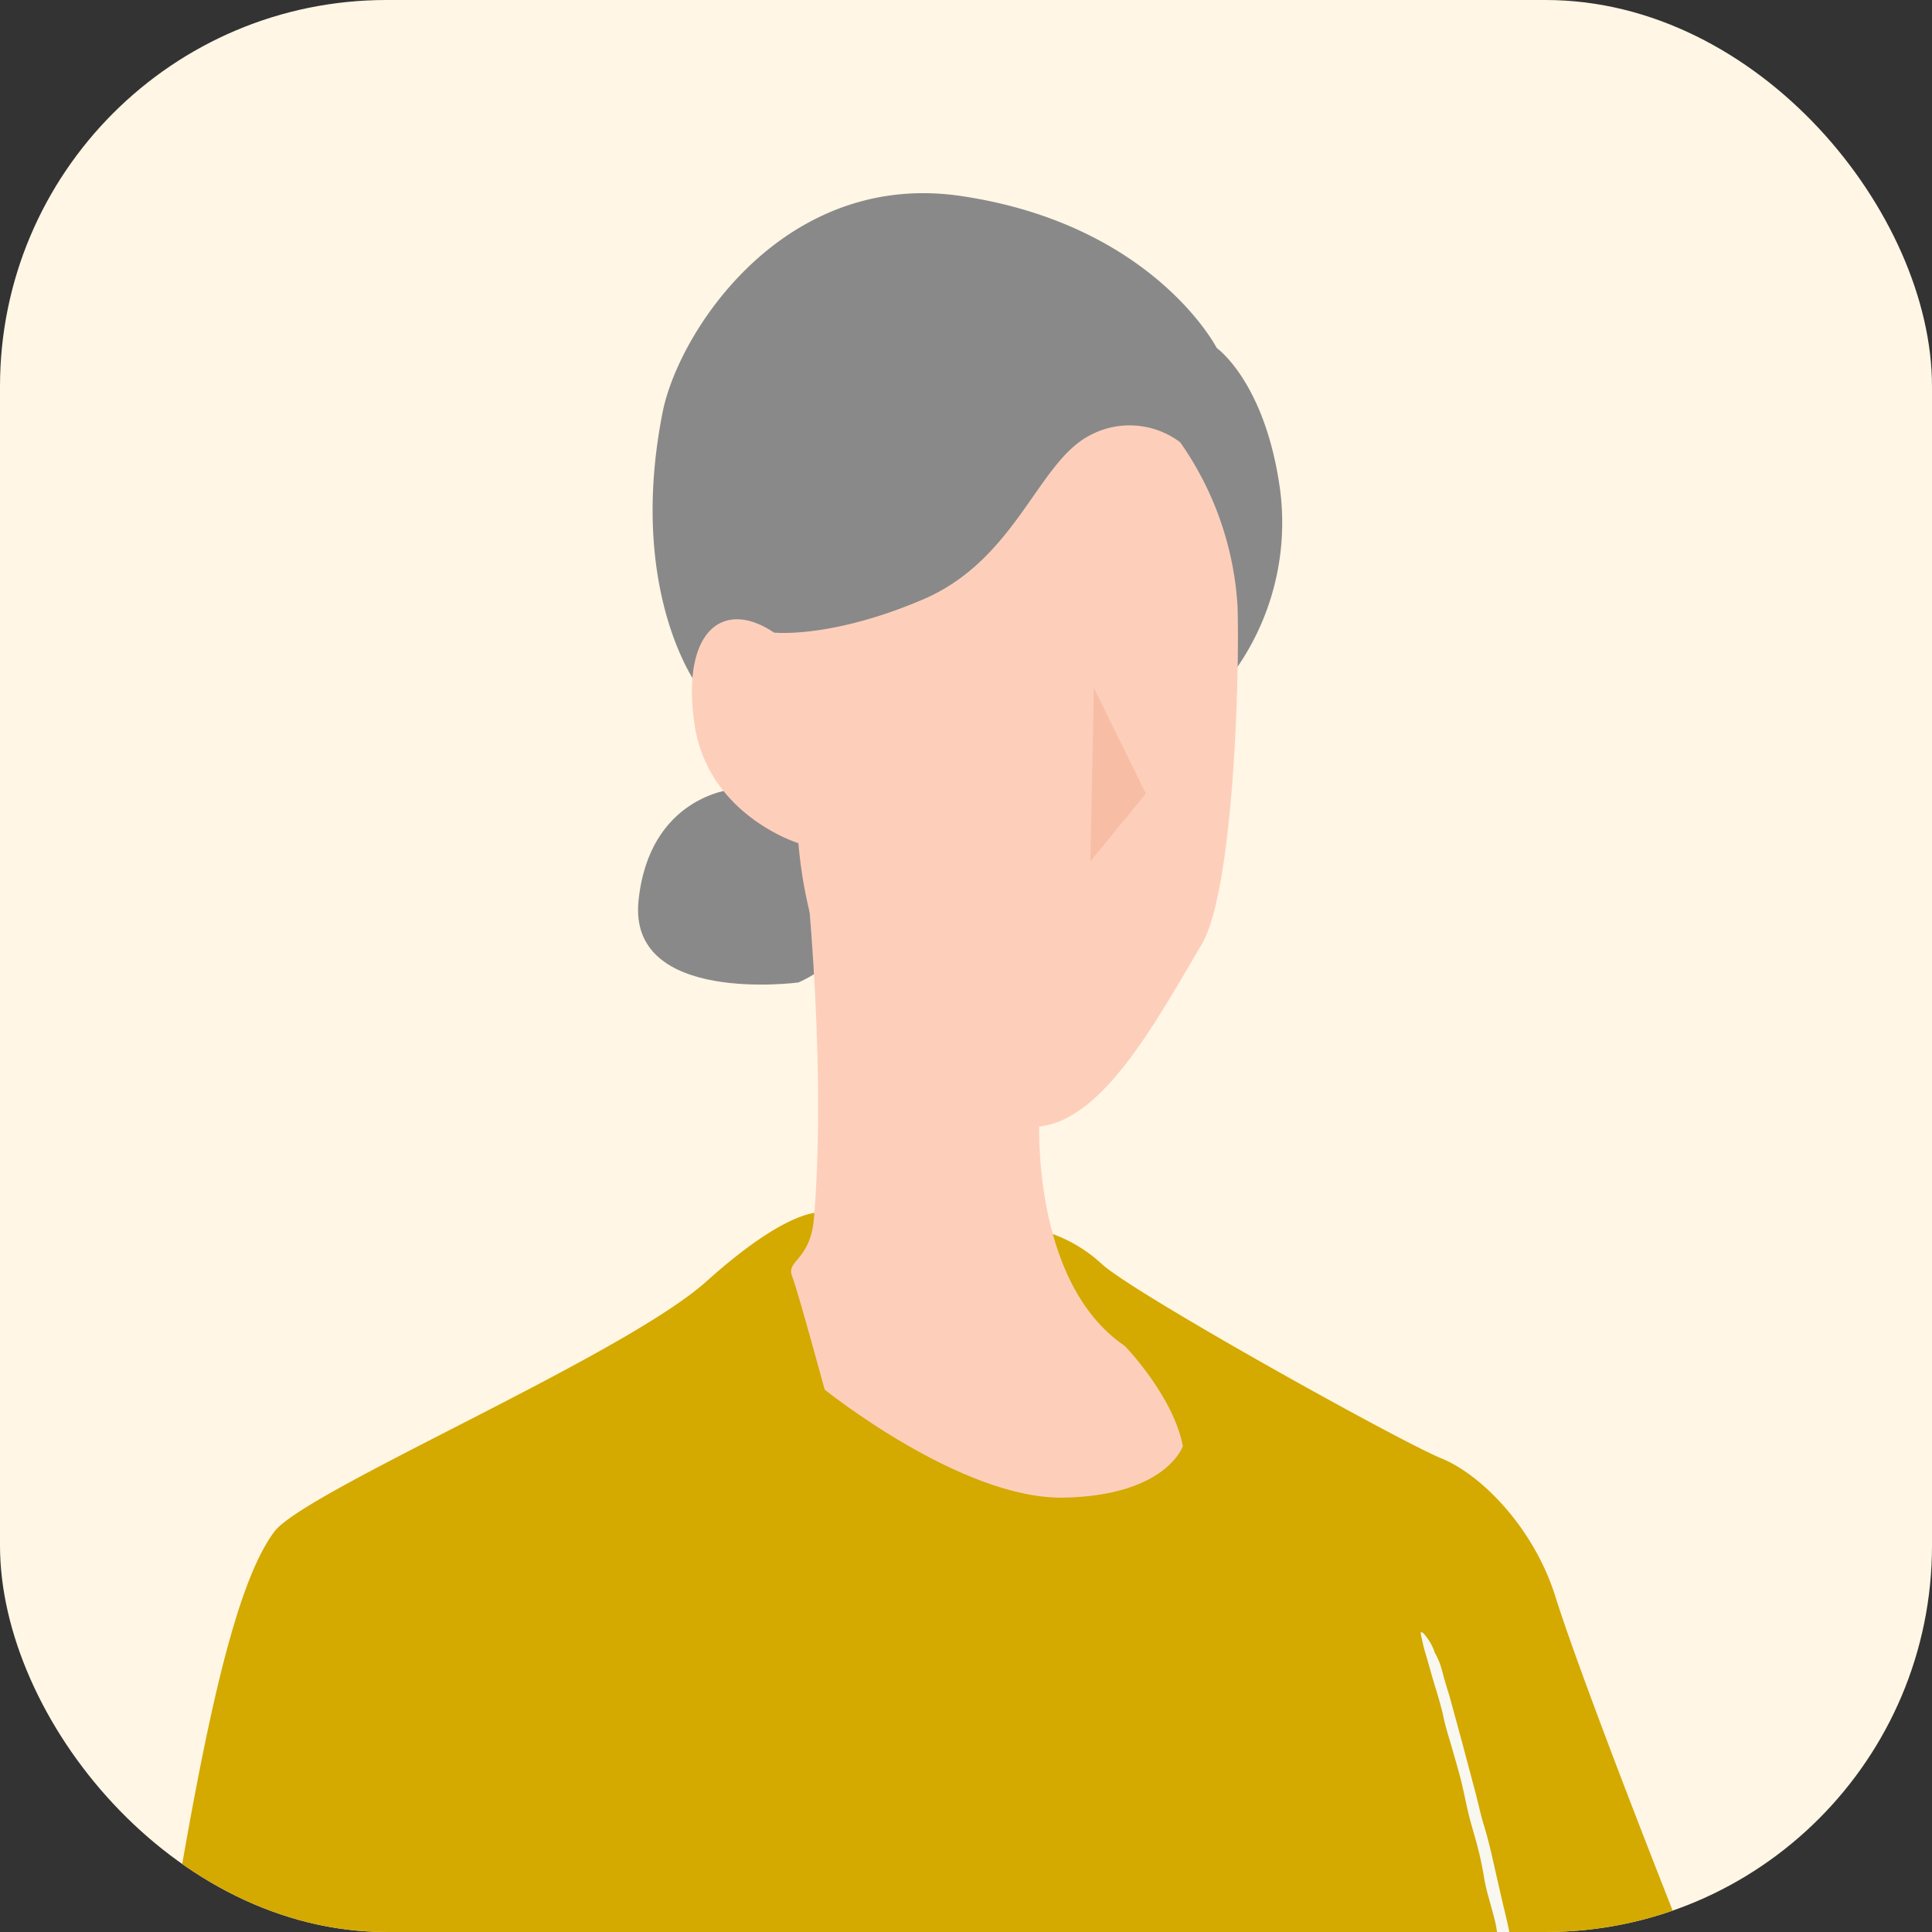 <svg xmlns="http://www.w3.org/2000/svg" width="100" height="100" viewBox="0 0 100 100">
    <rect x="0" y="0" width="100" height="100" fill="#333333" stroke="none"/>
    <defs>
        <clipPath id="qlfl0zylka">
            <rect data-name="長方形 86339" width="100" height="100" rx="20" transform="translate(979 499)" style="fill:#fff6e5"/>
        </clipPath>
        <clipPath id="dqq9rif9wb">
            <path data-name="長方形 85334" style="fill:none" d="M0 0h90v162.975H0z"/>
        </clipPath>
        <clipPath id="pu7f6xecdc">
            <path data-name="長方形 85332" style="fill:#f2a78c" d="M0 0h2.877v8.987H0z"/>
        </clipPath>
    </defs>
    <g data-name="グループ 56628" transform="translate(-1103 -1182)">
        <rect data-name="長方形 86338" width="100" height="100" rx="20" transform="translate(1103 1182)" style="fill:#fff6e5"/>
        <g data-name="マスクグループ 96" transform="translate(124 683)" style="clip-path:url(#qlfl0zylka)">
            <g data-name="グループ 55739">
                <g data-name="グループ 55738" transform="translate(984 509)" style="clip-path:url(#dqq9rif9wb)">
                    <g data-name="グループ 55737">
                        <g data-name="グループ 55736" style="clip-path:url(#dqq9rif9wb)">
                            <path data-name="パス 6283" d="M80 153.634c-5.087-8.537-8.479-14.013-9.625-15.852-1.049 6.44-2.408 14.088-2.393 14.817.024 1.2 2.66 27.336 3.575 43.332 0 0-7.252 4.109-12.239 1.663s-6.247-13.2-6.247-13.2l-.975-3.922s-2.278 16.009-8.817 18.333-28.36-2.458-28.36-2.458c1.973-11.213 9.965-36.726 9.917-39.12-.038-1.931-5.177-18.4-7.16-24.693-4.322 11.012-8.268 23.4-6.729 25.689 1.851 2.757 28.545 11.8 28.545 11.8a16.147 16.147 0 0 0-2.231 5.756s-8.425-2.228-18.853-4.816-17.284-3.65-18.2-9.618 1.41-21.223 3.192-32.034S6.841 109.14 9.2 106c1.582-2.108 18.065-9.087 22.378-12.964s5.946-3.554 5.946-3.554l11.042.842a7.548 7.548 0 0 1 3.5 1.857c1.828 1.61 15.413 9.162 17.525 10.019s4.81 3.633 5.917 7.165c1.7 5.436 10.006 26.61 14.5 36.544z" transform="translate(0 -36.722)" style="fill:#d4a900"/>
                            <path data-name="パス 6284" d="M48.193 104.619s11.506 25.589 17.32 47.175c0 0 5.946-17.179 6.54-24.973s-4.864-18.91-5.638-20.242-12.793-3.638-18.222-1.96" transform="translate(-10.513 -42.695)" style="fill:#d4a900"/>
                            <path data-name="パス 6285" d="M89.242 52.34s-4.3.373-4.845 5.773 8.276 4.22 8.276 4.22S96.7 60.687 96.6 56.78s-7.359-4.44-7.359-4.44" transform="translate(-56.348 -21.481)" style="fill:#898989"/>
                            <path data-name="パス 6286" d="M78.56 24.886a13.209 13.209 0 0 0 2.471-9.511c-.757-5.59-3.283-7.362-3.283-7.362S74.478 1.629 64.531.148c-9.172-1.365-14.633 7-15.463 11.187-1.829 9.235 1.764 14.1 1.764 14.1z" transform="translate(-19.77)" style="fill:#898989"/>
                            <path data-name="パス 6287" d="M56.7 31.1c-2.622-1.769-4.793-.1-4.124 4.681S57.965 42 57.965 42a23.367 23.367 0 0 0 1.291 5.94c1.005 2.375 7.264 8.791 10.857 8.744 3.448-.045 6.244-5.25 8.724-9.443 1.64-2.772 1.97-13.741 1.858-17.475a16.447 16.447 0 0 0-2.971-8.517 4.36 4.36 0 0 0-4.8-.288c-2.63 1.489-3.755 6.4-8.529 8.433S56.7 31.1 56.7 31.1" transform="translate(-21.639 -8.358)" style="fill:#fdcfbb"/>
                            <g data-name="グループ 55735" style="opacity:.46">
                                <g data-name="グループ 55734">
                                    <g data-name="グループ 55733" style="clip-path:url(#pu7f6xecdc)" transform="translate(51.436 25.602)">
                                        <path data-name="パス 6288" d="m60.709 43.424-.182 8.986L63.4 48.9z" transform="translate(-60.527 -43.424)" style="fill:#f2a78c"/>
                                    </g>
                                </g>
                            </g>
                            <path data-name="パス 6289" d="M70.151 70.835s-.5 8.541 4.425 11.886c0 0 2.5 2.57 3 5.179 0 0-.847 2.561-6.158 2.666s-12.383-5.592-12.383-5.592-1.373-5.062-1.688-5.878.953-.796 1.135-2.996c.723-8.789-.618-19.943-.618-19.943z" transform="translate(-21.351 -23.049)" style="fill:#fdcfbb"/>
                            <path data-name="パス 6292" d="M56.315 195.693a2.7 2.7 0 0 0 .568 1.242 1.928 1.928 0 0 0 .561.418 1.815 1.815 0 0 0 .781.228 1.743 1.743 0 0 0 1.349-.59 2.64 2.64 0 0 0 .517-.711 2.758 2.758 0 0 0 .2-.8 3.791 3.791 0 0 0 .019-.759 2.16 2.16 0 0 0-.388-1.157 3.013 3.013 0 0 0-.56-.636 1.744 1.744 0 0 0-1.508-.326 2.027 2.027 0 0 0-1.115.8c-.025.036-.041.078-.065.116-.082.139-.144.284-.211.426a.812.812 0 0 0-.065.584.17.17 0 0 1 0 .083c-.032.183.132.338.238.478.017.022.075.033.115.048a.286.286 0 0 0 .037-.07l.062-.324a2.519 2.519 0 0 1 .082-.407 1.65 1.65 0 0 1 .593-.914 2.012 2.012 0 0 1 .546-.272 1.031 1.031 0 0 1 .653.044 1.464 1.464 0 0 1 .517.472 2.568 2.568 0 0 1 .317.479 1.348 1.348 0 0 1 .123.752 3.551 3.551 0 0 0-.015.44 1.768 1.768 0 0 1-.064.534 1.7 1.7 0 0 1-.278.423 2.332 2.332 0 0 1-.315.356 1.051 1.051 0 0 1-.8.267 1.158 1.158 0 0 1-.486-.134 1.493 1.493 0 0 1-.472-.468 2 2 0 0 1-.262-.577 1.661 1.661 0 0 1-.057-.357c0-.1-.047-.175-.22-.231a.157.157 0 0 0-.057-.012 1.255 1.255 0 0 0-.319.091c-.057.032-.057.107-.082.164a.029.029 0 0 0 0 .017c.017.093.03.185.053.277z" transform="translate(-3.488 -79.025)" style="fill:#555"/>
                            <path data-name="パス 6293" d="M32.1 151.786c.14-.871.285-1.743.409-2.618.061-.431.085-.867.134-1.3l.177-1.5c.054-.476.1-.952.139-1.433.015-.243.035-.481.031-.738s-.045-.5-.073-.744c-.092-.581-.161-1.163-.277-1.733-.107-.54-.248-1.07-.369-1.6l-.339-1.486c-.174-.788-.352-1.574-.591-2.345-.155-.511-.268-1.037-.4-1.556L30.215 132l-.663-2.431-.078-.236c-.085-.289-.175-.578-.251-.869a4.008 4.008 0 0 0-.407-1.068.669.669 0 0 1-.058-.154 2.8 2.8 0 0 0-.534-.857c-.03-.042-.094-.05-.142-.073a1.03 1.03 0 0 0 .012.166c.055.252.108.5.176.753l.279.952c.229.869.539 1.715.723 2.6.109.515.28 1.021.424 1.53.158.558.325 1.113.467 1.674.149.588.256 1.184.4 1.773.115.47.261.933.386 1.4a17.137 17.137 0 0 1 .408 1.855 9.343 9.343 0 0 0 .248 1.077c.116.436.249.866.345 1.3.093.423.118.857.194 1.281.054.424.158.864.183 1.261a6.017 6.017 0 0 1-.042 1.247l-.143 1.3c-.047.466-.1.984-.146 1.458l-.233 1.737-.236 1.569c-.047.293-.094.586-.151.876a.662.662 0 0 0 .107.605c.015.017.035.044.051.04a.979.979 0 0 0 .347-.116c.067-.048.1-.192.14-.292a.1.1 0 0 0 .006-.032l.076-.542z" transform="translate(40.457 -51.841)" style="fill:#f8f8f0"/>
                            <path data-name="パス 6294" d="M34.437 259.729c2.607.506 5.223.967 7.852 1.348 1.295.189 2.595.327 3.9.466 1.5.166 3.008.307 4.518.409 1.434.093 2.874.139 4.316.113l1.082-.047a8.135 8.135 0 0 0 1.081-.089l1.081-.134c.359-.06.714-.173 1.071-.258a5.915 5.915 0 0 0 2.393-1.22 9.837 9.837 0 0 0 1.818-1.96 21.484 21.484 0 0 0 2.341-4.4 44.958 44.958 0 0 0 1.511-4.344q.482-1.633.856-3.293l.182-.831.149-.752c.011-.062.02-.127.03-.231 0-.024.01.017.016.024.015.039.033.1.05.169l.238.975.279 1.161c.042.351.107.794.173 1.182a29.328 29.328 0 0 0 2.517 8.158 10.805 10.805 0 0 0 2.306 3.141A6.949 6.949 0 0 0 77.755 261l.772.083a12.643 12.643 0 0 0 2.8-.1 12.315 12.315 0 0 0 3.355-.917c.144-.06.309-.126.465-.181a11.591 11.591 0 0 0 2.581-1.422 1.074 1.074 0 0 0 .235-.256l-.444.193c-.692.331-1.4.62-2.121.9a21.3 21.3 0 0 1-2.82.874 13.644 13.644 0 0 1-3.96.355 6.605 6.605 0 0 1-3.659-1.317 11.081 11.081 0 0 1-2.762-3.723 25.088 25.088 0 0 1-1.717-4.889 30.686 30.686 0 0 1-.526-2.662c-.08-.459-.108-.864-.2-1.369l-.314-1.328-.422-1.7-.27-1.072-.134-.53-.067-.264a1.415 1.415 0 0 0-.063-.216l-.241 1.643a39.982 39.982 0 0 1-.259 1.5 42.145 42.145 0 0 1-1.411 5.514c-.348 1.029-.689 2.091-1.084 3.116a23.251 23.251 0 0 1-1.693 3.638 11.218 11.218 0 0 1-2.426 2.9 5.817 5.817 0 0 1-1.582.966 6.12 6.12 0 0 1-.905.262 5.426 5.426 0 0 1-.935.2 38.422 38.422 0 0 1-7.8.066l-2.191-.173-2.19-.222c-1.74-.2-3.479-.448-5.213-.719a172.789 172.789 0 0 1-4.7-.807c-.875-.16-1.75-.333-2.618-.516a4.959 4.959 0 0 0-1.746-.155c-.046.008-.121.017-.106.035a1.453 1.453 0 0 0 .432.422 6.166 6.166 0 0 0 .9.28l.1.02 1.618.31z" transform="translate(-16.463 -99.096)" style="fill:#555"/>
                            <path data-name="パス 6295" d="M45.047 226.872s7.9.962 10.6 1.17 4.8.515 6.319 2.4 6.191 6.955 6.474 8.081a3.425 3.425 0 0 1 .037 1.828s3.007 4.536 1.473 6.221-8.183.249-9.678-.505-13.319-12.8-14.21-13.83a4.631 4.631 0 0 0-2.694-1.191 17.81 17.81 0 0 1 1.679-4.175" transform="translate(-5.956 -93.111)" style="fill:#fdcfbb"/>
                            <path data-name="パス 6296" d="m86.5 228.367 2.112.539c.348.084.7.134 1.054.209l1.208.279 2.291.547c.462.119.913.278 1.373.406l1.309.334q.6.16 1.206.337c.636.189 1.271.376 1.922.51.43.089.851.228 1.276.343l1.457.386c.028-.191.053-.408.086-.58l.047-.253.032-.143q.066-.286.147-.57a16.418 16.418 0 0 1 .673-1.91l.068-.189c.089-.226.189-.449.293-.669a3.042 3.042 0 0 0 .329-.866.432.432 0 0 1 .051-.124 2.223 2.223 0 0 0 .152-.828c.005-.043-.035-.091-.054-.138a.74.74 0 0 0-.1.1c-.12.177-.247.351-.353.538-.132.241-.252.489-.376.735-.351.663-.582 1.376-.889 2.062a7.7 7.7 0 0 0-.393 1.266q-.068.265-.121.536c-.038.189-.042.231-.057.331a1.055 1.055 0 0 1-.163-.042l-1.388-.435c-.384-.109-.778-.185-1.165-.284a12.441 12.441 0 0 1-1.5-.453 6.337 6.337 0 0 0-.88-.242c-.363-.085-.733-.141-1.091-.239s-.677-.238-1.021-.341-.7-.19-1.055-.278l-2.105-.521c-.393-.093-.792-.157-1.187-.245l-1.408-.331-1.271-.314a15.34 15.34 0 0 1-.707-.192.491.491 0 0 0-.512.077c-.016.014-.041.033-.039.048a1.074 1.074 0 0 0 .057.348c.032.068.147.1.226.153a.088.088 0 0 0 .026.007l.439.1z" transform="translate(-64.149 -92.749)" style="fill:#555"/>
                        </g>
                    </g>
                </g>
            </g>
        </g>
    </g>
</svg>
